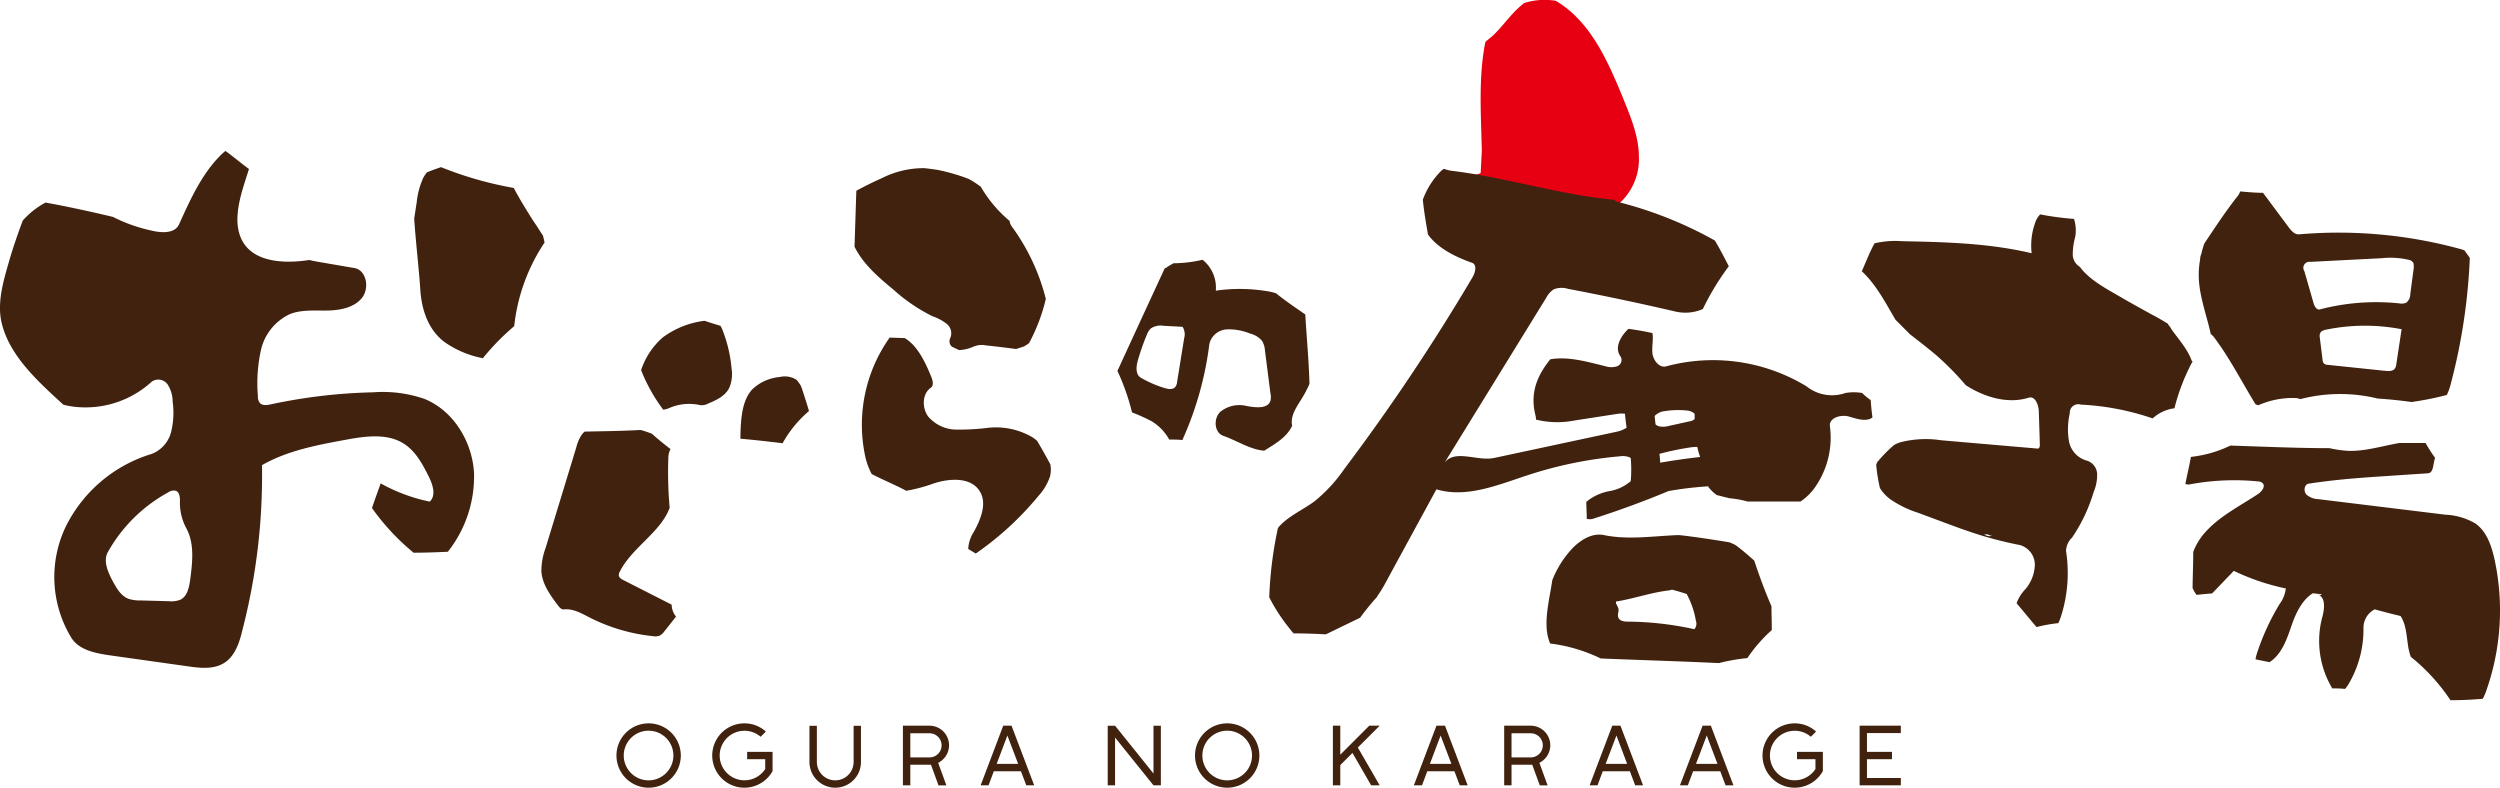 <svg xmlns="http://www.w3.org/2000/svg" viewBox="0 0 414.91 130.73"><defs><style>.cls-1{fill:#40220f}</style></defs><g id="レイヤー_2" data-name="レイヤー 2"><g id="レイヤー_1-2" data-name="レイヤー 1"><path class="cls-1" d="M90.38 40.25c-.08-.39-.17-.78-.27-1.16-.53-.78-1-1.57-1.56-2.36-1.12-1.76-2.27-3.62-3.29-5.54a59.83 59.83 0 0 1-12.06-3.45c-.78.26-1.56.55-2.34.86a5.4 5.4 0 0 0-.63.95 13.05 13.05 0 0 0-1.07 4l-.42 2.74c.26 3.86.73 7.73 1 11.55.18 3.35 1.22 6.79 4 8.9a16.33 16.33 0 0 0 6.4 2.71 39.56 39.56 0 0 1 5.2-5.32 30.92 30.92 0 0 1 5.04-13.88zM78.67 78.47c-.3-5.19-3.42-10.32-8.23-12.27a21.24 21.24 0 0 0-8.51-1.09 90.26 90.26 0 0 0-17 2c-.63.14-1.4.24-1.82-.25a1.74 1.74 0 0 1-.31-1.15 25.3 25.3 0 0 1 .53-7.71 8.7 8.7 0 0 1 4.76-5.86c1.94-.78 4.12-.56 6.22-.6s4.39-.44 5.73-2.06.8-4.69-1.27-5l-5.81-1c-.55-.1-1.1-.19-1.64-.33-5.27.82-11.79.17-11.92-6.6 0-2.94 1.05-5.7 1.92-8.5-1.36-1-2.6-2.05-3.9-3a10.18 10.18 0 0 0-.84.75c-3.15 3.17-5 7.34-6.86 11.42-.72 1.63-3.07 1.44-4.79 1A26.13 26.13 0 0 1 18.75 36c-3.75-.89-7.44-1.7-11.19-2.38a13.37 13.37 0 0 0-3.79 3C3 38.7 2.24 40.85 1.61 43 .67 46.29-.52 50 .24 53.44c1.23 5.51 6 9.82 10.28 13.73a14.52 14.52 0 0 0 1.84.34 16.28 16.28 0 0 0 12.83-4.17 1.89 1.89 0 0 1 2.62.45 5.25 5.25 0 0 1 .84 2.84 13.39 13.39 0 0 1-.25 5.05 5.29 5.29 0 0 1-3.24 3.66 23.48 23.48 0 0 0-14.28 12.13 19.38 19.38 0 0 0 1 18.44c1.31 2 4 2.51 6.34 2.85l5.82.82 7.11 1c2.06.3 4.32.55 6.08-.57s2.52-3.37 3-5.44a102.33 102.33 0 0 0 3.25-27.37c4.2-2.41 9.06-3.32 13.82-4.2 3.33-.62 7.06-1.16 9.87.73 1.87 1.26 3 3.37 4 5.39.66 1.33 1.25 3.14.14 4.13a28.38 28.38 0 0 1-8.09-3h-.07a3.84 3.84 0 0 1-.16.52c-.43 1.17-.85 2.35-1.25 3.53.12.19.25.37.38.55a38.31 38.31 0 0 0 6.52 6.88c1.9 0 3.8-.07 5.69-.16a20.15 20.15 0 0 0 4.34-13.1zM23.3 99.65a5.91 5.91 0 0 1-2-.28c-1.29-.51-2-1.84-2.67-3.06-.76-1.47-1.53-3.26-.72-4.7a25.46 25.46 0 0 1 10-9.89 1.56 1.56 0 0 1 1.27-.27c.67.26.7 1.18.68 1.89a8.93 8.93 0 0 0 1.07 4.35c1.39 2.57 1 5.68.63 8.57-.18 1.25-.48 2.69-1.6 3.26a4 4 0 0 1-1.91.26zM174.32 77.06c-.71-1.31-1.43-2.62-2.2-3.9a6.57 6.57 0 0 0-.79-.6A12 12 0 0 0 164 71a39.39 39.39 0 0 1-5.31.3 6.25 6.25 0 0 1-4.67-2.2c-1-1.42-1-3.73.46-4.75.51-.36.34-1.15.11-1.73-1-2.47-2.3-5.24-4.44-6.51l-2.5-.08a25 25 0 0 0-4.14 19.29 11.58 11.58 0 0 0 1.16 3.35c1.91 1 3.87 1.78 5.73 2.78a26.29 26.29 0 0 0 4.6-1.23c2.64-.85 6.12-1.06 7.59 1.29 1.29 2 .17 4.72-1 6.81a5.67 5.67 0 0 0-.9 2.79l1.25.76a51.07 51.07 0 0 0 10.45-9.62 8.9 8.9 0 0 0 1.88-3.2 4.78 4.78 0 0 0 .05-1.99zM148.2 48a28.5 28.5 0 0 0 6.55 4.48 8.28 8.28 0 0 1 2.35 1.25 2 2 0 0 1 .6 2.4 1.19 1.19 0 0 0 .28 1.41l1.19.56a6.38 6.38 0 0 0 2.39-.57 5.21 5.21 0 0 1 1-.27h.21a2.49 2.49 0 0 1 .86.07c1.68.16 3.36.38 5 .59.44-.13.89-.28 1.33-.43a6.63 6.63 0 0 0 .83-.55 30.06 30.06 0 0 0 2.78-7.33 34.63 34.63 0 0 0-5.63-12 1.84 1.84 0 0 1-.38-.94 21.57 21.57 0 0 1-4.78-5.67 15.46 15.46 0 0 0-2-1.3 31.72 31.72 0 0 0-5.25-1.52c-.69-.1-1.39-.19-2.09-.27a15.23 15.23 0 0 0-7.1 1.67 55.02 55.02 0 0 0-4.22 2.08l-.3 9.28c1.35 2.78 3.93 5.06 6.38 7.06zM217.33 63.64c-.12-3.82-.47-7.63-.7-11.45-1.64-1.14-3.3-2.26-4.85-3.51-.32-.1-.64-.2-1-.27a28 28 0 0 0-9-.17 5.9 5.9 0 0 0-2.2-5.13 21.07 21.07 0 0 1-4.83.58l-1.07.63-.15.17v-.07l-.24.14q-3.93 8.49-7.84 17a36.25 36.25 0 0 1 2.42 6.88 31.43 31.43 0 0 1 3.24 1.46 8.2 8.2 0 0 1 2.94 3.05c.73 0 1.45 0 2.18.08a55.32 55.32 0 0 0 4.48-15.93 3.13 3.13 0 0 1 2.84-2.43 9.19 9.19 0 0 1 3.92.69 3.73 3.73 0 0 1 2 1.23 3.63 3.63 0 0 1 .47 1.62c.31 2.39.61 4.78.92 7.17a2.5 2.5 0 0 1 0 1.09c-.41 1.43-2.47 1.18-3.93.92a5 5 0 0 0-4.45 1c-1.11 1.12-.95 3.42.54 3.94 2.28.79 4.38 2.26 6.79 2.47 1.82-1.14 3.75-2.21 4.64-4.14-.45-2.15 1.53-4 2.45-6.06.22-.36.33-.66.43-.96zm-20.81-7.46c-.39 2.4-.77 4.8-1.16 7.19a1.6 1.6 0 0 1-.31.86c-.4.46-1.13.36-1.71.19a18.68 18.68 0 0 1-4-1.73c-.92-.54-.79-1.88-.49-2.9a38.67 38.67 0 0 1 1.47-4.2 2.77 2.77 0 0 1 .7-1.1 2.94 2.94 0 0 1 2.07-.42l3.18.17a2.41 2.41 0 0 1 .25 1.94zM111.47 100.35l-8-4.07c-.34-.17-.73-.4-.77-.78a1.07 1.07 0 0 1 .16-.62c2-4 6.8-6.54 8.28-10.61a65.64 65.64 0 0 1-.22-8.19 3.26 3.26 0 0 1 .36-1.55c-1.06-.82-2.1-1.65-3.08-2.54a17.28 17.28 0 0 0-1.88-.63c-3.09.17-6.2.21-9.3.27a3.71 3.71 0 0 0-.55.63 6.93 6.93 0 0 0-.83 2l-5.08 16.65a11.08 11.08 0 0 0-.71 3.92c.14 2.11 1.46 3.93 2.73 5.62.26.35.6.74 1 .69 1.51-.17 2.92.65 4.27 1.34a29.91 29.91 0 0 0 10.53 3.1 2.08 2.08 0 0 0 1.08-.08 2.13 2.13 0 0 0 .8-.72c.58-.73 1.16-1.45 1.73-2.18a2 2 0 0 0 .2-.28 3.18 3.18 0 0 1-.72-1.97zM121.42 61.23a22.81 22.81 0 0 0-1.45-6.3 5 5 0 0 0-.39-.85c-.89-.27-1.77-.55-2.66-.84A14.61 14.61 0 0 0 110 56a12.25 12.25 0 0 0-3.6 5.43 28 28 0 0 0 3.67 6.56 3.35 3.35 0 0 0 .93-.24 8.29 8.29 0 0 1 5.22-.51 2.06 2.06 0 0 0 1.23-.23c1.37-.57 2.85-1.24 3.54-2.56a5.68 5.68 0 0 0 .43-3.22zM134.26 68.22c-.1-.36-.21-.73-.32-1.08-.23-.73-.46-1.46-.7-2.19a7.05 7.05 0 0 0-.41-1.08l-.59-.8a3.57 3.57 0 0 0-2.82-.5 7.56 7.56 0 0 0-4.52 2c-1.38 1.46-1.76 3.59-1.92 5.59-.07.88-.09 1.76-.1 2.65 2.35.2 4.69.47 7 .75a19.35 19.35 0 0 1 4.38-5.34zM409 41.54l-.44-.15a76.59 76.59 0 0 0-27-2.5c-.72.06-1.29-.59-1.72-1.17L375.58 32c-1.27 0-2.53-.12-3.8-.23a2.32 2.32 0 0 1-.4.76c-2 2.53-3.76 5.22-5.55 7.9a17.49 17.49 0 0 0-.5 1.75 2.16 2.16 0 0 0-.19.9 14.26 14.26 0 0 0-.23 2.53c0 3.35 1.29 6.57 2 9.84a2.31 2.31 0 0 1 .53.51c2.64 3.5 4.61 7.42 6.9 11.14.14.06.3.11.45.16a14.1 14.1 0 0 1 6.21-1.2 2.23 2.23 0 0 1 .77.18 26.32 26.32 0 0 1 12.87-.09c1.87.11 3.73.31 5.58.57a51 51 0 0 0 5.86-1.17 9.41 9.41 0 0 0 .69-1.95 97.56 97.56 0 0 0 3.13-20.8q-.45-.64-.9-1.26zm-11.3 18.91a1.57 1.57 0 0 1-.23.71c-.34.46-1 .45-1.58.39l-9.58-1a1 1 0 0 1-.62-.22 1 1 0 0 1-.23-.64L385 56a1.31 1.31 0 0 1 .06-.71c.17-.37.61-.49 1-.58a32 32 0 0 1 12.52-.07zm2.92-16.17l-.6 4.53a1.83 1.83 0 0 1-.64 1.41 1.89 1.89 0 0 1-1.18.13 36.84 36.84 0 0 0-13.18 1c-.54.15-.91-.53-1.06-1.07L382.44 45a1 1 0 0 1 1-1.54l11.9-.61a13.37 13.37 0 0 1 4.42.27 1.15 1.15 0 0 1 .78.53 1.23 1.23 0 0 1 .03.63zM363.77 59.92c-.73-2-2.15-3.55-3.37-5.24a2.85 2.85 0 0 0-.52-.76l-.19-.29h-.05c-.82-.49-1.66-1-2.5-1.42-1.81-1-3.64-2-5.43-3.05s-5-2.71-6.5-4.85a2.48 2.48 0 0 1-1.21-1.98 11 11 0 0 1 .41-3 6.25 6.25 0 0 0-.2-3 47.73 47.73 0 0 1-5.62-.75 4.4 4.4 0 0 0-.64.91 11.15 11.15 0 0 0-.77 5.54c-7-1.67-14.3-1.86-21.51-2a15.09 15.09 0 0 0-4.56.35 26.68 26.68 0 0 0-1.27 2.68c-.29.66-.57 1.32-.86 2h.06c2.42 2.29 3.88 5.2 5.54 8l2.42 2.43c1.42 1.09 2.83 2.2 4.21 3.34a47.79 47.79 0 0 1 4.95 5l.09.1c.27.17.54.34.82.5C330 66.1 333.51 67 336.7 66c1.07-.32 1.64 1.21 1.67 2.32.06 1.84.12 3.67.17 5.5 0 .27-.08.65-.35.63l-16-1.38a17.09 17.09 0 0 0-6.84.34 7.65 7.65 0 0 0-1 .44 22.94 22.94 0 0 0-2.8 2.86c-.06.14-.12.29-.17.44A29.46 29.46 0 0 0 312 81a6.93 6.93 0 0 0 1.6 1.77 17.19 17.19 0 0 0 4.66 2.31l5.63 2.09c.93.34 1.86.69 2.8 1a63 63 0 0 0 8.55 2.29 3.4 3.4 0 0 1 2.47 3.31 6.54 6.54 0 0 1-1.61 4.06 6.45 6.45 0 0 0-1.39 2.21.53.53 0 0 0 0 .12c1.11 1.29 2.18 2.62 3.28 3.91a24.51 24.51 0 0 1 3.62-.65 9.46 9.46 0 0 0 .51-1.34 23.71 23.71 0 0 0 .77-10.62 3.18 3.18 0 0 1 1-2.24 27.21 27.21 0 0 0 3.58-7.56 7.19 7.19 0 0 0 .58-3 2.41 2.41 0 0 0-1.74-2.22 4.11 4.11 0 0 1-2.94-3.24 11.89 11.89 0 0 1 .14-4.6 1.4 1.4 0 0 1 1.81-1.45 43 43 0 0 1 11.94 2.29 6.66 6.66 0 0 1 3.62-1.68 33.62 33.62 0 0 1 2.9-7.58 2.39 2.39 0 0 1 .13-.21zm-34.46 28.75a2.94 2.94 0 0 0 .51 0 2.39 2.39 0 0 0 .78.26 1.45 1.45 0 0 1-1.29-.26zM414 92.82c-.5-2.24-1.29-4.6-3.16-5.93a10.7 10.7 0 0 0-5-1.47l-21-2.57a3.23 3.23 0 0 1-2.07-.78c-.5-.56-.35-1.69.4-1.8 1.57-.24 3.15-.44 4.73-.61 2.85-.3 5.71-.49 8.58-.68l6.46-.43c1-.07.82-1.56 1.2-2.56a23.52 23.52 0 0 1-1.58-2.47h-4.32c-2.85.48-5.74 1.42-8.62 1.3a19 19 0 0 1-3-.44c-5.49 0-11-.26-16.45-.43a20.29 20.29 0 0 1-6.56 1.88c-.26 1.5-.63 3-.92 4.49a1.32 1.32 0 0 0 .77.06 40.26 40.26 0 0 1 11.23-.49 1.35 1.35 0 0 1 .81.28c.56.54-.14 1.43-.79 1.85-3.12 2.06-6.59 3.77-9 6.64a10.49 10.49 0 0 0-1.71 2.93c0 2-.09 4-.11 6a5.45 5.45 0 0 0 .66 1.14q1.29-.15 2.58-.24l3.6-3.75a37.39 37.39 0 0 0 8.63 2.92 5.21 5.21 0 0 1-1 2.54 39.11 39.11 0 0 0-3.71 8 7.56 7.56 0 0 0-.32 1.22c.78.17 1.55.32 2.33.47 2.11-1.34 2.94-4 3.78-6.43.69-1.93 1.75-4 3.41-5l1.49.17a.63.63 0 0 1-.38.19c1 .55.81 2.33.46 3.58a15.31 15.31 0 0 0 1.51 11.6 1.65 1.65 0 0 0 .15.25c.7 0 1.41 0 2.11.09a4.77 4.77 0 0 0 .48-.63 17.79 17.79 0 0 0 2.58-9.51 3.44 3.44 0 0 1 1.86-3.07c1.42.39 2.85.77 4.29 1.1 1 1.47 1 3.58 1.33 5.42a9.49 9.49 0 0 0 .38 1.36 32 32 0 0 1 6.58 7.2q2.7 0 5.37-.24a11.17 11.17 0 0 0 .65-1.56A40.06 40.06 0 0 0 414 92.82z"/><path class="cls-1" d="M385 98.79a1 1 0 0 0-.29-.11.39.39 0 0 0 .29.11zM107.65 120.05a5.34 5.34 0 1 0 5.34 5.34 5.34 5.34 0 0 0-5.34-5.34zm0 9.46a4.12 4.12 0 1 1 4.11-4.12 4.13 4.13 0 0 1-4.11 4.12zM124 124.78V126h3v1.63a4.11 4.11 0 1 1-.76-5.35l.86-.87a5.28 5.28 0 0 0-3.55-1.36 5.34 5.34 0 1 0 4.67 7.92v-3.19H124zM141.67 126.46a3 3 0 1 1-6.1 0v-6h-1.23v6a4.28 4.28 0 0 0 4.28 4.27 4.27 4.27 0 0 0 4.27-4.27v-6h-1.22zM154.27 120.44h-4.42v9.9h1.23v-3.42h3.43l1.25 3.43h1.31l-1.37-3.75a3.26 3.26 0 0 0 1.81-2.91 3.25 3.25 0 0 0-3.24-3.25zm0 5.26h-3.19v-4h3.19a2 2 0 0 1 0 4zM167.81 120.44h-1.31l-3.75 9.9h1.31l.88-2.34h4.5l.89 2.34h1.31l-3.76-9.9zm-2.4 6.34l1.78-4.71 1.79 4.71zM191.44 128.38l-6.38-7.94h-1.22v9.9h1.22v-7.94l6.38 7.94h1.22v-9.9h-1.22v7.94zM203.67 120.05a5.34 5.34 0 1 0 5.34 5.34 5.34 5.34 0 0 0-5.34-5.34zm0 9.46a4.12 4.12 0 1 1 4.12-4.12 4.12 4.12 0 0 1-4.12 4.12zM227.25 120.44l-4.81 4.81v-4.81h-1.23v9.9h1.23v-3.36l2.02-2.02 3.1 5.38h1.42l-3.63-6.28 3.63-3.62h-1.73zM239.71 120.44h-1.31l-3.75 9.9H236l.88-2.34h4.5l.89 2.34h1.31l-3.76-9.9zm-2.4 6.34l1.78-4.71 1.79 4.71zM254.05 120.44h-4.41v9.9h1.22v-3.42h3.44l1.25 3.43h1.3l-1.37-3.75a3.26 3.26 0 0 0 1.81-2.91 3.25 3.25 0 0 0-3.24-3.25zm0 5.26h-3.19v-4h3.19a2 2 0 0 1 0 4zM268.89 120.44h-1.31l-3.76 9.9h1.31L266 128h4.5l.88 2.34h1.31l-3.75-9.9zm-2.41 6.34l1.79-4.71 1.78 4.71zM283.88 120.44h-1.31l-3.76 9.9h1.31L281 128h4.5l.88 2.34h1.31l-3.75-9.9zm-2.41 6.34l1.79-4.71 1.78 4.71zM298.24 124.78V126h3.06v1.63a4.11 4.11 0 1 1-.76-5.35l.86-.87a5.26 5.26 0 0 0-3.55-1.36 5.34 5.34 0 1 0 4.68 7.92v-3.19h-4.29zM315.47 121.66v-1.22h-6.84v9.9h6.84v-1.22h-5.62V126H314v-1.22h-4.15v-3.12h5.62z"/><path d="M269.37 16.29c-2.53-6.17-5.43-12.79-11.18-16.16a11.36 11.36 0 0 0-5.2.36c-2.06 1.52-3.56 3.93-5.43 5.6l-1 .82-.06.18c-.92 4.6-.81 9.4-.68 14.11l.11 3.74-.19 3.76a2 2 0 0 1-1.12.3v.34c.59.05 1.18.12 1.76.18 0 2.25 1.24 4.36 3.67 4.16a18.74 18.74 0 0 1 11 2.11c2 1.09 3.81.16 4.88-1.44a4.14 4.14 0 0 1 2.2-.44h.44a9.88 9.88 0 0 0 3.43-7.84c0-3.39-1.35-6.63-2.63-9.78z" fill="#e60012"/><path class="cls-1" d="M294 100.61c-1.08-2.47-2-5-2.86-7.57-1-.89-2-1.76-3.11-2.58-.32-.16-.65-.32-1-.45-2.75-.46-5.51-.88-8.28-1.2h-.35c-4.07.16-8.2.82-12.18 0-1.95-.42-3.9.78-5.28 2.22a16.5 16.5 0 0 0-3.32 5.27c-.47 3.34-1.68 7.47-.35 10.5a26.56 26.56 0 0 1 8.38 2.48c6.54.27 13.09.46 19.63.77a30.85 30.85 0 0 1 4.72-.83 24.72 24.72 0 0 1 4.05-4.65c.01-1.33-.05-2.64-.05-3.96zm-12.83 3.81a52.37 52.37 0 0 0-11-1.25c-.6 0-1.34-.09-1.57-.65s.12-1 0-1.5a4.18 4.18 0 0 0-.4-.86v-.33c2.91-.45 5.75-1.48 8.68-1.83a2.2 2.2 0 0 0 .6-.14c.85.21 1.68.47 2.51.74a.34.34 0 0 1 0 .1 14.15 14.15 0 0 1 1.46 4.29 1.43 1.43 0 0 1-.24 1.43z"/><path class="cls-1" d="M310.47 66.4a9.46 9.46 0 0 1-1.42-1.18 8.25 8.25 0 0 0-2.76 0 6.79 6.79 0 0 1-6.5-1.12 29.88 29.88 0 0 0-23.26-3.3c-1.14.32-2.15-1-2.28-2.15s.18-2.26 0-3.37c-1.31-.29-2.63-.53-4-.7-1.4 1.36-2.36 3.2-1.26 4.64a1.12 1.12 0 0 1-.61 1.57 3.12 3.12 0 0 1-1.91 0c-3-.73-6.15-1.68-9.18-1.16-2.24 2.8-3.4 5.65-2.44 9.37a3 3 0 0 1 .07.64 14.79 14.79 0 0 0 6.43.14l7.18-1.11a4.5 4.5 0 0 1 1.16 0c.06.77.16 1.54.26 2.31a4.55 4.55 0 0 1-1.49.64L248 76c-2.81.61-6.46-1.49-8.24.77l16.85-27.34a3.74 3.74 0 0 1 1.26-1.41 3.56 3.56 0 0 1 2.37-.08q9 1.71 17.89 3.78a7.26 7.26 0 0 0 4.48-.43 42.8 42.8 0 0 1 4.31-7.1c-.74-1.44-1.49-2.89-2.31-4.27a65.65 65.65 0 0 0-16.4-6.48c-.11-.09-.22-.18-.32-.28h.06c-9.14-.82-17.92-3.71-27-4.81a5.05 5.05 0 0 1-1.3-.34l-.41.29a13.1 13.1 0 0 0-3.1 4.84c.18 1.93.52 3.85.85 5.77 1.61 2.27 4.56 3.74 7.31 4.7.86.3.56 1.59.1 2.38a342.68 342.68 0 0 1-21.3 31.85 25.46 25.46 0 0 1-4.94 5.36c-2 1.48-4.57 2.56-6.07 4.43a64.94 64.94 0 0 0-1.44 11.5 28.85 28.85 0 0 0 3.27 5.05 11.29 11.29 0 0 0 .77.94c1.78 0 3.57.06 5.35.16l5.69-2.76a40.6 40.6 0 0 1 2.85-3.5v-.08a18.43 18.43 0 0 0 1.35-2.19l8.46-15.54c5 1.49 10.18-.72 15.11-2.33a67.8 67.8 0 0 1 15.24-3.14 3.4 3.4 0 0 1 1.59.11 1.34 1.34 0 0 1 .31.17 21.42 21.42 0 0 1 0 3.84 7.32 7.32 0 0 1-3.42 1.63 8.33 8.33 0 0 0-3.88 1.74l-.07.08c0 .93.08 1.86.07 2.79l.17.05a2.14 2.14 0 0 0 1.14-.14q6.25-2 12.29-4.52a58.79 58.79 0 0 1 6.6-.78.94.94 0 0 1 0 .16 1 1 0 0 1 .17.18 7.42 7.42 0 0 0 1.2 1.11l2.11.53a16.35 16.35 0 0 1 2.81.49l.21.06h8.77a9.22 9.22 0 0 0 2.7-2.79 14.34 14.34 0 0 0 2.19-9.71c-.19-1.4 1.83-2 3.19-1.6s2.83.9 3.87.15c-.12-.94-.23-1.91-.29-2.89zm-35.71 4c-.06-.45-.1-.9-.15-1.36a2.69 2.69 0 0 1 1.62-.8 14.3 14.3 0 0 1 3.81-.1 2 2 0 0 1 1.21.54v.87a1.55 1.55 0 0 1-.85.38l-3.31.73a3.81 3.81 0 0 1-1.64.12 1.54 1.54 0 0 1-.69-.34zm.76 6.35c0-.47-.06-1-.11-1.42l.27-.08a45.59 45.59 0 0 1 4.9-1 5.92 5.92 0 0 1 1.11-.07 12.69 12.69 0 0 0 .47 1.66c-2.22.26-4.43.57-6.64.95z"/></g></g></svg>